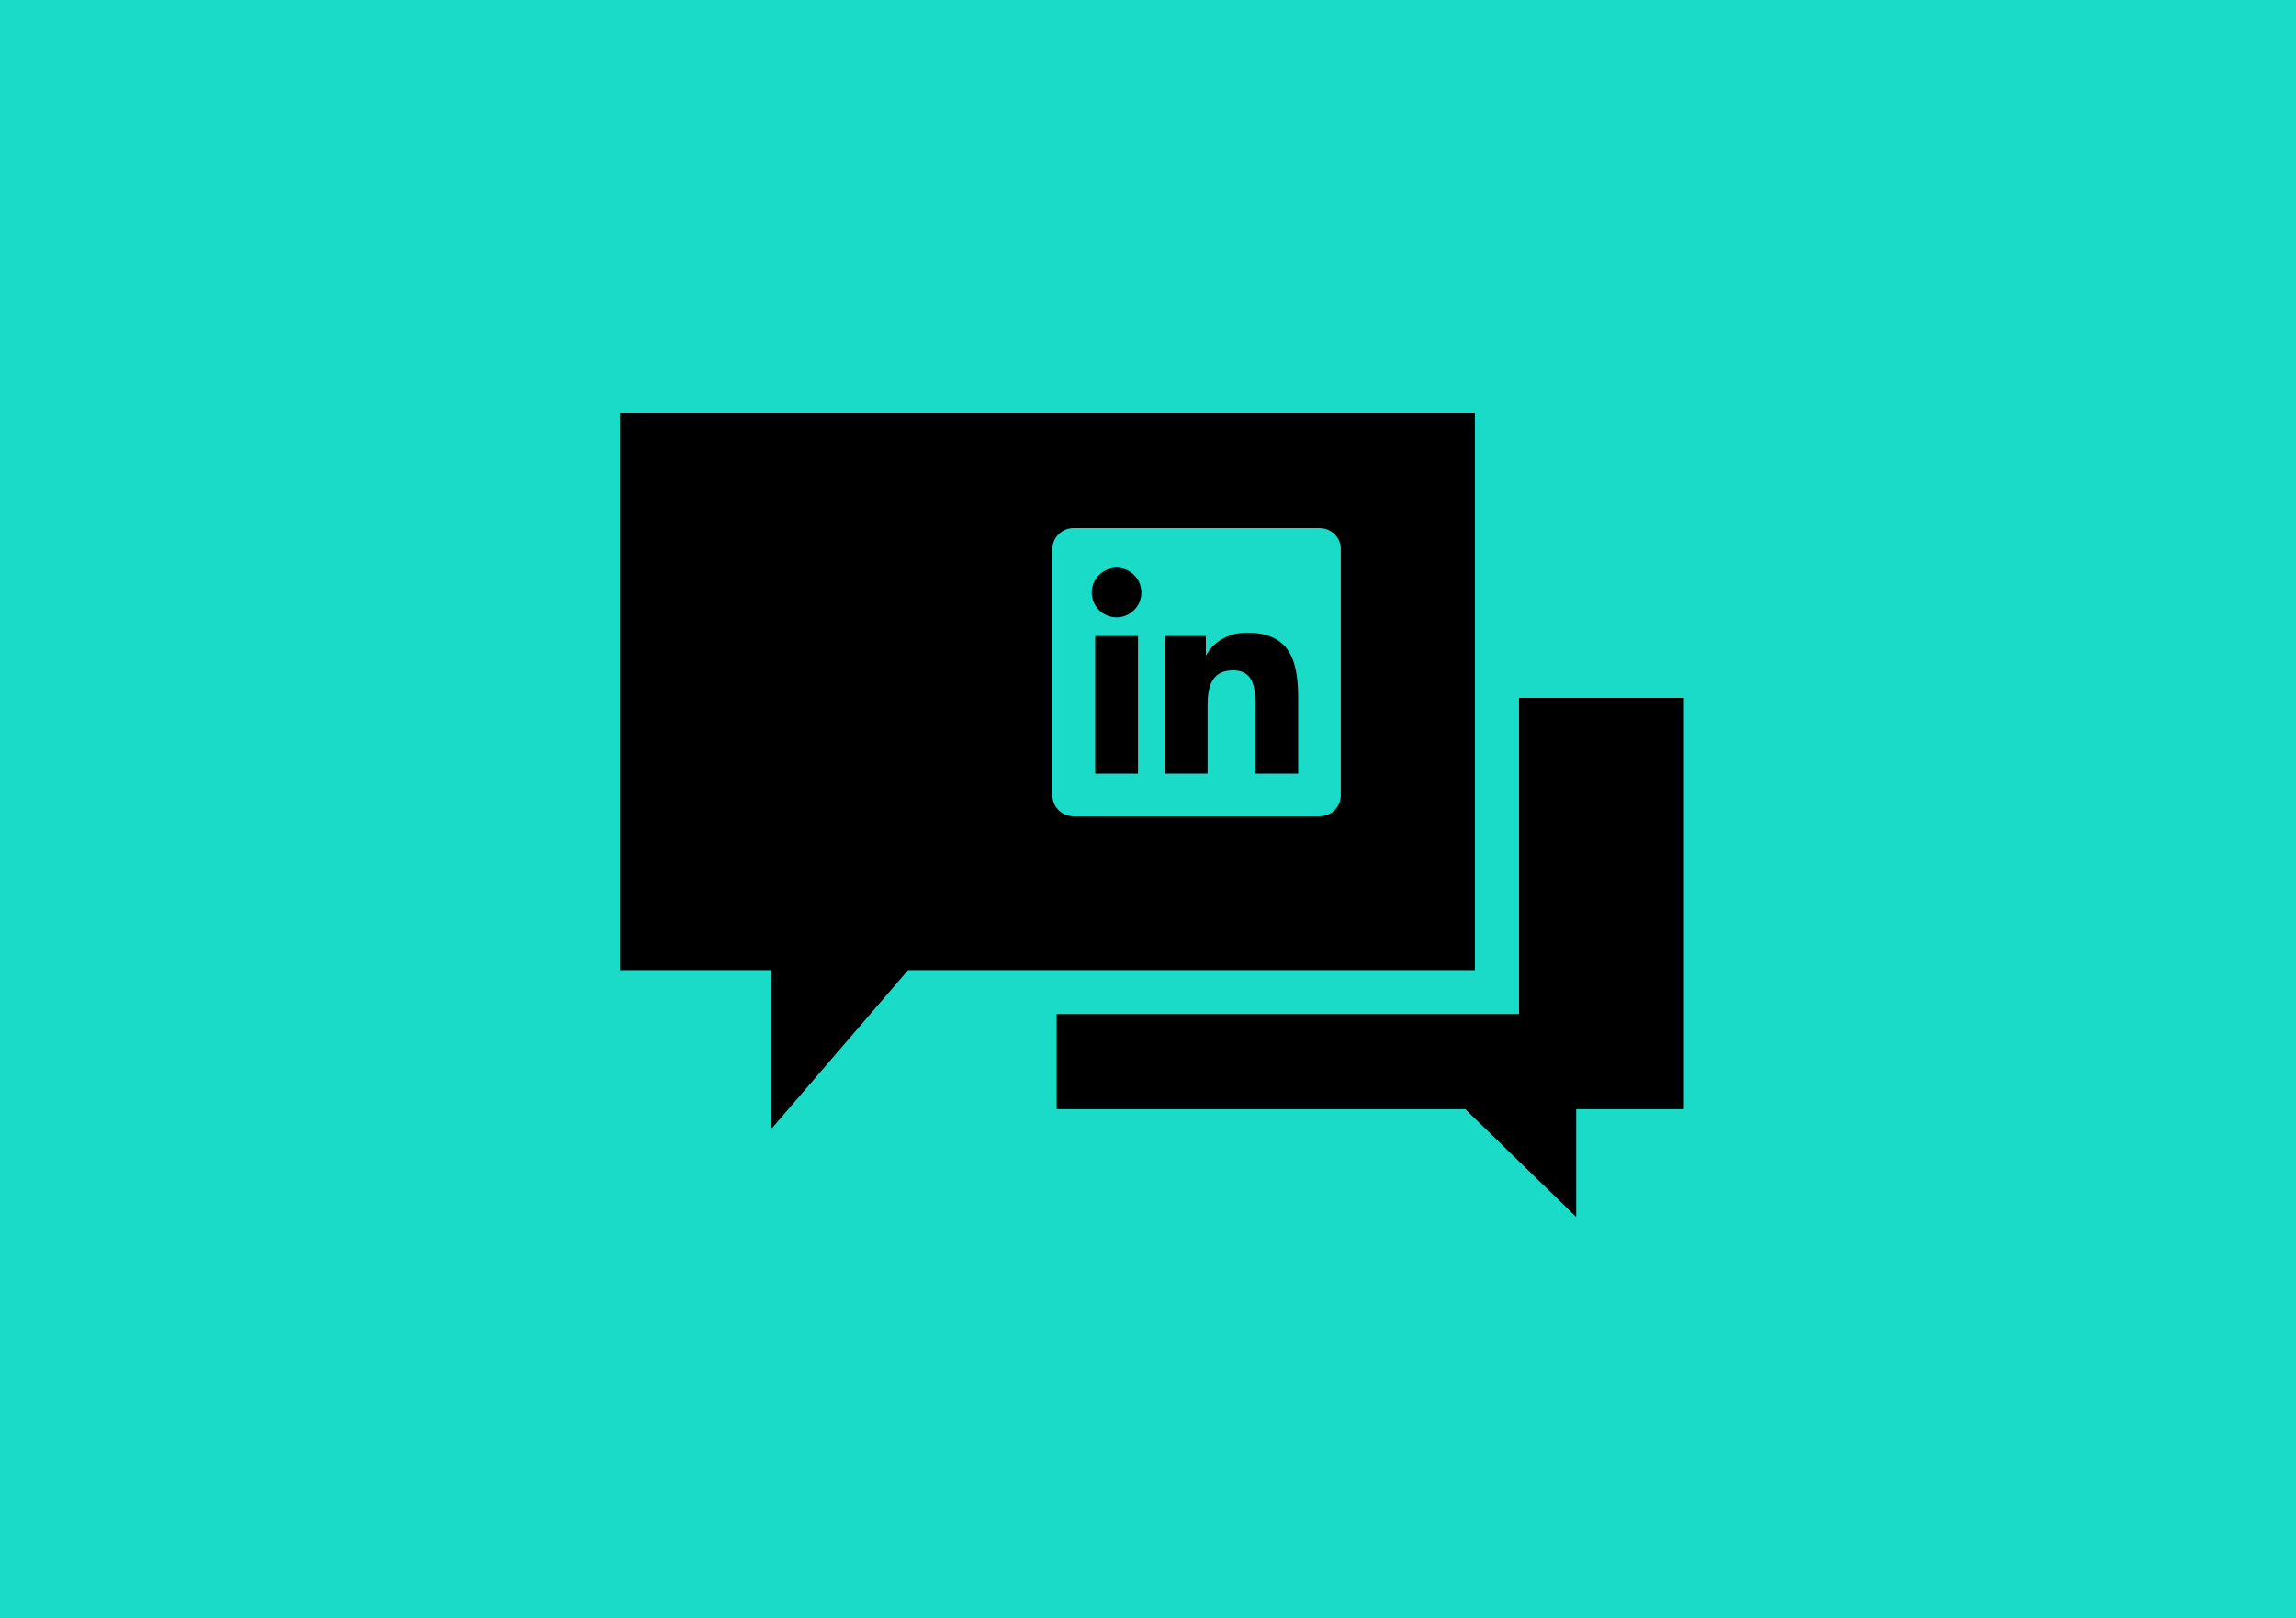<?xml version="1.0" encoding="UTF-8"?>
<svg xmlns="http://www.w3.org/2000/svg" width="200" height="141" viewBox="0 0 200 141" fill="none">
  <path d="M0 0H200V141H0V0Z" fill="#1ADBC7"></path>
  <path d="M146.664 60.799V96.615H137.29V105.989L127.642 96.615H92.066V88.36H132.335V60.799H146.675H146.664ZM128.464 36V84.501H79.095L67.233 98.282V84.501H54V36H128.464Z" fill="black"></path>
  <path d="M128.464 36V84.501H79.095L67.233 98.282V84.501H54V36H128.464Z" fill="black"></path>
  <path d="M146.664 60.799V96.615H137.29L137.29 106L127.642 96.615L92.055 96.615V88.36H132.324V60.799L146.664 60.799Z" fill="black"></path>
  <path d="M114.935 46H93.53C92.505 46 91.676 46.809 91.676 47.81V69.303C91.676 70.304 92.505 71.118 93.53 71.118H114.935C115.96 71.118 116.794 70.304 116.794 69.308V47.81C116.794 46.809 115.96 46 114.935 46ZM99.128 67.404H95.399V55.414H99.128V67.404ZM97.264 53.781C96.067 53.781 95.1 52.814 95.1 51.622C95.1 50.43 96.067 49.464 97.264 49.464C98.456 49.464 99.422 50.43 99.422 51.622C99.422 52.809 98.456 53.781 97.264 53.781ZM113.08 67.404H109.357V61.576C109.357 60.188 109.332 58.397 107.419 58.397C105.481 58.397 105.187 59.913 105.187 61.478V67.404H101.468V55.414H105.039V57.053H105.089C105.584 56.111 106.801 55.115 108.611 55.115C112.384 55.115 113.08 57.598 113.08 60.826V67.404Z" fill="#1ADBC7"></path>
</svg>
